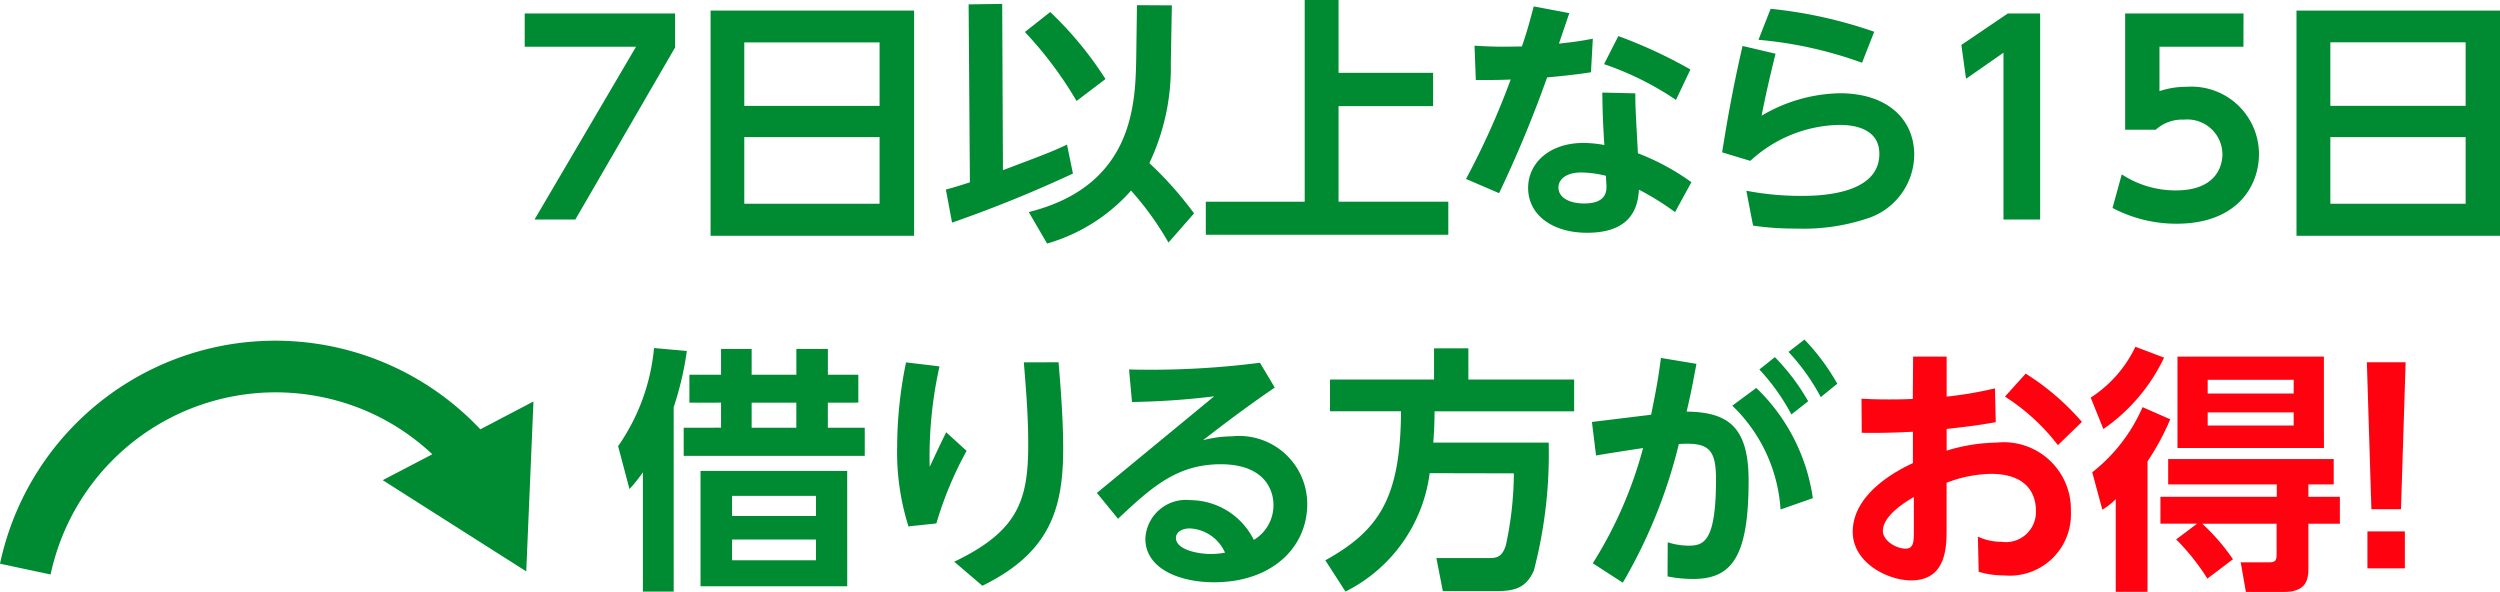 <svg id="グループ_6183" data-name="グループ 6183" xmlns="http://www.w3.org/2000/svg" width="84.481" height="20" viewBox="0 0 84.481 20">
  <path id="パス_14429" data-name="パス 14429" d="M20.306.52V1.645h3.762l-3.43,5.839h1.379l3.37-5.813V.52Z" transform="translate(-2.575 -0.066)" fill="#008a32"/>
  <path id="パス_14430" data-name="パス 14430" d="M28.639,4.685h4.572V6.937H28.639Zm0-3.2h4.572V3.63H28.639ZM27.5,8.02h6.877V.409H27.5Z" transform="translate(-3.488 -0.052)" fill="#008a32"/>
  <path id="パス_14431" data-name="パス 14431" d="M36.607,6.425c.227-.061.357-.1.811-.244L37.375.167,38.51.15l.025,5.62c1.475-.558,1.641-.619,2.165-.864l.2.978a43.861,43.861,0,0,1-4.085,1.658Zm3.525-6A12.037,12.037,0,0,1,42,2.69l-.977.741A13.072,13.072,0,0,0,39.277,1.1Zm4.076,1.719a7.546,7.546,0,0,1-.725,3.386,12.208,12.208,0,0,1,1.51,1.7l-.864.986A10.3,10.3,0,0,0,42.864,6.46a6.017,6.017,0,0,1-2.837,1.789l-.619-1.064c3.526-.882,3.6-3.639,3.63-5.167L43.064.194,44.243.2Z" transform="translate(-4.643 -0.019)" fill="#008a32"/>
  <path id="パス_14432" data-name="パス 14432" d="M51.152,0V2.461h3.194V3.586H51.152v3.23h3.709V7.933H46.666V6.816h3.342V0Z" transform="translate(-5.919 0)" fill="#008a32"/>
  <path id="パス_14433" data-name="パス 14433" d="M60.227.476c-.053.158-.237.69-.35,1.03.472-.052.69-.079,1.144-.166l-.062,1.134c-.627.1-1.317.157-1.483.175a40.662,40.662,0,0,1-1.623,3.91l-1.117-.48a26.274,26.274,0,0,0,1.51-3.36c-.384.017-.594.017-1.179.017l-.043-1.16c.741.044.925.035,1.6.026.176-.506.253-.8.4-1.353ZM63.8,7.2a9.135,9.135,0,0,0-1.222-.759c-.035.785-.427,1.457-1.754,1.457-1.144,0-1.989-.585-1.989-1.518,0-.821.7-1.518,1.876-1.518a4.041,4.041,0,0,1,.7.07c-.053-.812-.061-1.2-.07-1.772l1.117.026c0,.437.009.593.087,2.025a7.969,7.969,0,0,1,1.807.977ZM60.61,5.861c-.427,0-.75.192-.75.506,0,.358.393.541.872.541.751,0,.751-.419.751-.594,0-.052-.01-.087-.017-.341a3.665,3.665,0,0,0-.856-.114m1.274-4.608A16.242,16.242,0,0,1,64.319,2.38l-.488,1.029A10.056,10.056,0,0,0,61.4,2.2Z" transform="translate(-7.196 -0.032)" fill="#008a32"/>
  <path id="パス_14434" data-name="パス 14434" d="M68.453,1.858c-.261,1.057-.375,1.606-.472,2.095a5.374,5.374,0,0,1,2.636-.759c1.676,0,2.522.933,2.522,2.076a2.279,2.279,0,0,1-1.588,2.156,6.856,6.856,0,0,1-2.409.341,9.543,9.543,0,0,1-1.449-.1l-.227-1.178a9.867,9.867,0,0,0,1.816.174c.54,0,2.679,0,2.679-1.422,0-.977-1.117-.977-1.37-.977A4.553,4.553,0,0,0,67.6,5.479l-.952-.288c.157-.986.341-2.076.69-3.595Zm2.923.306a13.746,13.746,0,0,0-3.5-.776L68.287.34a15.356,15.356,0,0,1,3.5.776Z" transform="translate(-8.453 -0.043)" fill="#008a32"/>
  <path id="パス_14435" data-name="パス 14435" d="M77.477.52h1.091V7.484H77.329V1.846l-1.265.882-.158-1.144Z" transform="translate(-9.627 -0.066)" fill="#008a32"/>
  <path id="パス_14436" data-name="パス 14436" d="M86.181,1.646H83.344v1.5A2.794,2.794,0,0,1,84.253,3a2.281,2.281,0,0,1,2.453,2.269c0,1.108-.761,2.357-2.785,2.357a4.609,4.609,0,0,1-2.164-.533l.313-1.135A3.3,3.3,0,0,0,83.9,6.5c1.37,0,1.571-.837,1.571-1.222a1.186,1.186,0,0,0-1.31-1.169,1.315,1.315,0,0,0-.942.34H82.184V.52h4Z" transform="translate(-10.37 -0.066)" fill="#008a32"/>
  <path id="パス_14437" data-name="パス 14437" d="M95.753,8.02H88.876V.41h6.877ZM90.02,3.629h4.572V1.482H90.02Zm0,3.308h4.572V4.685H90.02Z" transform="translate(-11.272 -0.052)" fill="#008a32"/>
  <path id="パス_14438" data-name="パス 14438" d="M25.8,21.7H24.759V17.667a5.037,5.037,0,0,1-.453.567l-.385-1.449a6.877,6.877,0,0,0,1.214-3.316l1.109.1a10.688,10.688,0,0,1-.445,1.9Zm2.634-8.2v.872h1.511V13.5h1.065v.872h1.029v.942H31.009v.847h1.247v.951H26.138v-.951H27.4v-.847H26.33v-.942H27.4V13.5Zm3.23,8.019H26.706V17.623h4.957Zm-1.056-3.054H27.771v.681h2.836Zm0,1.476H27.771v.7h2.836Zm-.664-4.626h-1.51v.847h1.51Z" transform="translate(-3.034 -1.708)" fill="#008a32"/>
  <path id="パス_14439" data-name="パス 14439" d="M36.152,14.16a13.935,13.935,0,0,0-.332,3.395c.34-.725.34-.725.558-1.17l.69.629a12.125,12.125,0,0,0-1.022,2.452l-.942.1a8.3,8.3,0,0,1-.383-2.688,14.268,14.268,0,0,1,.3-2.854Zm4.023-.14c.061.733.157,1.911.157,2.9,0,2.025-.428,3.526-2.731,4.652l-.951-.812c2.129-1.021,2.5-2.042,2.5-3.945,0-1-.07-1.824-.148-2.792Z" transform="translate(-4.404 -1.778)" fill="#008a32"/>
  <path id="パス_14440" data-name="パス 14440" d="M42.451,18.438l3.962-3.264a26.036,26.036,0,0,1-2.776.192l-.1-1.1a28.936,28.936,0,0,0,4.424-.227l.5.838c-1.135.777-1.929,1.4-2.427,1.78a3.989,3.989,0,0,1,.977-.131,2.3,2.3,0,0,1,2.548,2.286c0,1.475-1.2,2.645-3.15,2.645-1.144,0-2.321-.445-2.321-1.475a1.374,1.374,0,0,1,1.527-1.3,2.409,2.409,0,0,1,2.138,1.344,1.361,1.361,0,0,0,.664-1.186c0-.55-.35-1.371-1.78-1.371-1.5,0-2.357.8-3.473,1.842Zm3.124,1.2c-.227,0-.454.114-.454.323,0,.375.691.54,1.17.54a2.588,2.588,0,0,0,.489-.044,1.37,1.37,0,0,0-1.2-.82" transform="translate(-5.384 -1.781)" fill="#008a32"/>
  <path id="パス_14441" data-name="パス 14441" d="M54.818,17.7a5.219,5.219,0,0,1-2.845,4l-.681-1.056c1.824-1.012,2.54-2.112,2.558-5.036h-2.4V14.536h3.516V13.48h1.16v1.056H59.7v1.073H54.983c0,.271-.008.594-.043,1.057h3.9a15.617,15.617,0,0,1-.5,4.32c-.271.611-.664.7-1.318.7H55.263l-.218-1.118h1.737c.271,0,.471,0,.61-.428a11.749,11.749,0,0,0,.271-2.434Z" transform="translate(-6.506 -1.71)" fill="#008a32"/>
  <path id="パス_14442" data-name="パス 14442" d="M64.17,19.991a2.347,2.347,0,0,0,.68.114c.515,0,.952-.079.952-2.234,0-1.038-.253-1.265-1.256-1.2a17.413,17.413,0,0,1-1.894,4.686L61.638,20.7a14.11,14.11,0,0,0,1.7-3.893c-.192.026-1.527.235-1.589.252l-.14-1.134,2-.244c.2-.977.253-1.318.332-1.92l1.2.2c-.166.891-.218,1.126-.332,1.614,1.431.017,2.095.541,2.095,2.339,0,2.61-.594,3.316-1.876,3.316a4.3,4.3,0,0,1-.864-.086Zm3.813-1.108a5.327,5.327,0,0,0-1.631-3.508l.811-.6A6.419,6.419,0,0,1,69.074,18.5Zm-.192-5.149a7.275,7.275,0,0,1,1.126,1.492l-.567.444a7.178,7.178,0,0,0-1.082-1.518Zm1-.594A7.465,7.465,0,0,1,69.9,14.632l-.558.454a7.032,7.032,0,0,0-1.091-1.528Z" transform="translate(-7.814 -1.666)" fill="#008a32"/>
  <path id="パス_14443" data-name="パス 14443" d="M73.745,13.8h1.133v1.353a13.249,13.249,0,0,0,1.633-.279l.026,1.144c-.733.122-.821.131-1.659.227v.733a6.016,6.016,0,0,1,1.684-.271,2.269,2.269,0,0,1,2.514,2.322,2.069,2.069,0,0,1-2.261,2.165,2.916,2.916,0,0,1-.855-.122l-.026-1.188a1.887,1.887,0,0,0,.8.175,1.016,1.016,0,0,0,1.16-1.064c0-.464-.226-1.232-1.518-1.232a4.335,4.335,0,0,0-1.5.3v1.562c0,.594,0,1.738-1.2,1.738-.785,0-1.972-.594-1.972-1.641,0-1.336,1.6-2.121,2.034-2.322V16.34c-.237.008-.882.052-1.729.035l-.009-1.153c.271.017.524.026.934.026s.628-.009.8-.017Zm.025,4.747c-.279.157-1.047.629-1.047,1.143,0,.324.437.6.768.6.279,0,.279-.252.279-.6Zm3.779-4.171a8.386,8.386,0,0,1,1.9,1.632l-.812.785a6.964,6.964,0,0,0-1.789-1.641Z" transform="translate(-9.096 -1.75)" fill="#ff0210"/>
  <path id="パス_14444" data-name="パス 14444" d="M80.912,15.138a4.174,4.174,0,0,0,1.51-1.718l.969.367A6.11,6.11,0,0,1,81.34,16.2Zm2.688.733a8.526,8.526,0,0,1-.768,1.422V21.7H81.758V18.568a2.185,2.185,0,0,1-.453.358l-.341-1.265a5.642,5.642,0,0,0,1.7-2.2Zm.908,3.526h-1.24V18.49H87.2v-.418H83.53v-.856h5.594v.856h-.856v.418h1.064V19.4H88.268v1.527c0,.375-.087.777-.82.777H86.156l-.175-1h.969c.236,0,.244-.1.244-.3V19.4H84.681a6.977,6.977,0,0,1,1.038,1.2l-.864.655A7.541,7.541,0,0,0,83.8,19.93Zm4.285-2.557H83.844V13.752h4.948ZM84.865,15h2.906v-.463H84.865Zm0,1.082h2.906v-.445H84.865Z" transform="translate(-10.262 -1.702)" fill="#ff0210"/>
  <path id="パス_14445" data-name="パス 14445" d="M92.91,14.019l-.157,4.967h-1L91.6,14.019Zm-1.291,5.717h1.265v1.248H91.619Z" transform="translate(-11.618 -1.778)" fill="#ff0210"/>
  <path id="パス_14446" data-name="パス 14446" d="M16.232,16.181A9.511,9.511,0,0,0,0,20.722l1.71.364A7.777,7.777,0,0,1,10.925,15.1a7.676,7.676,0,0,1,3.684,1.924l-1.676.875,4.85,3.082.244-5.741Z" transform="translate(0 -1.673)" fill="#008a32"/>
</svg>
